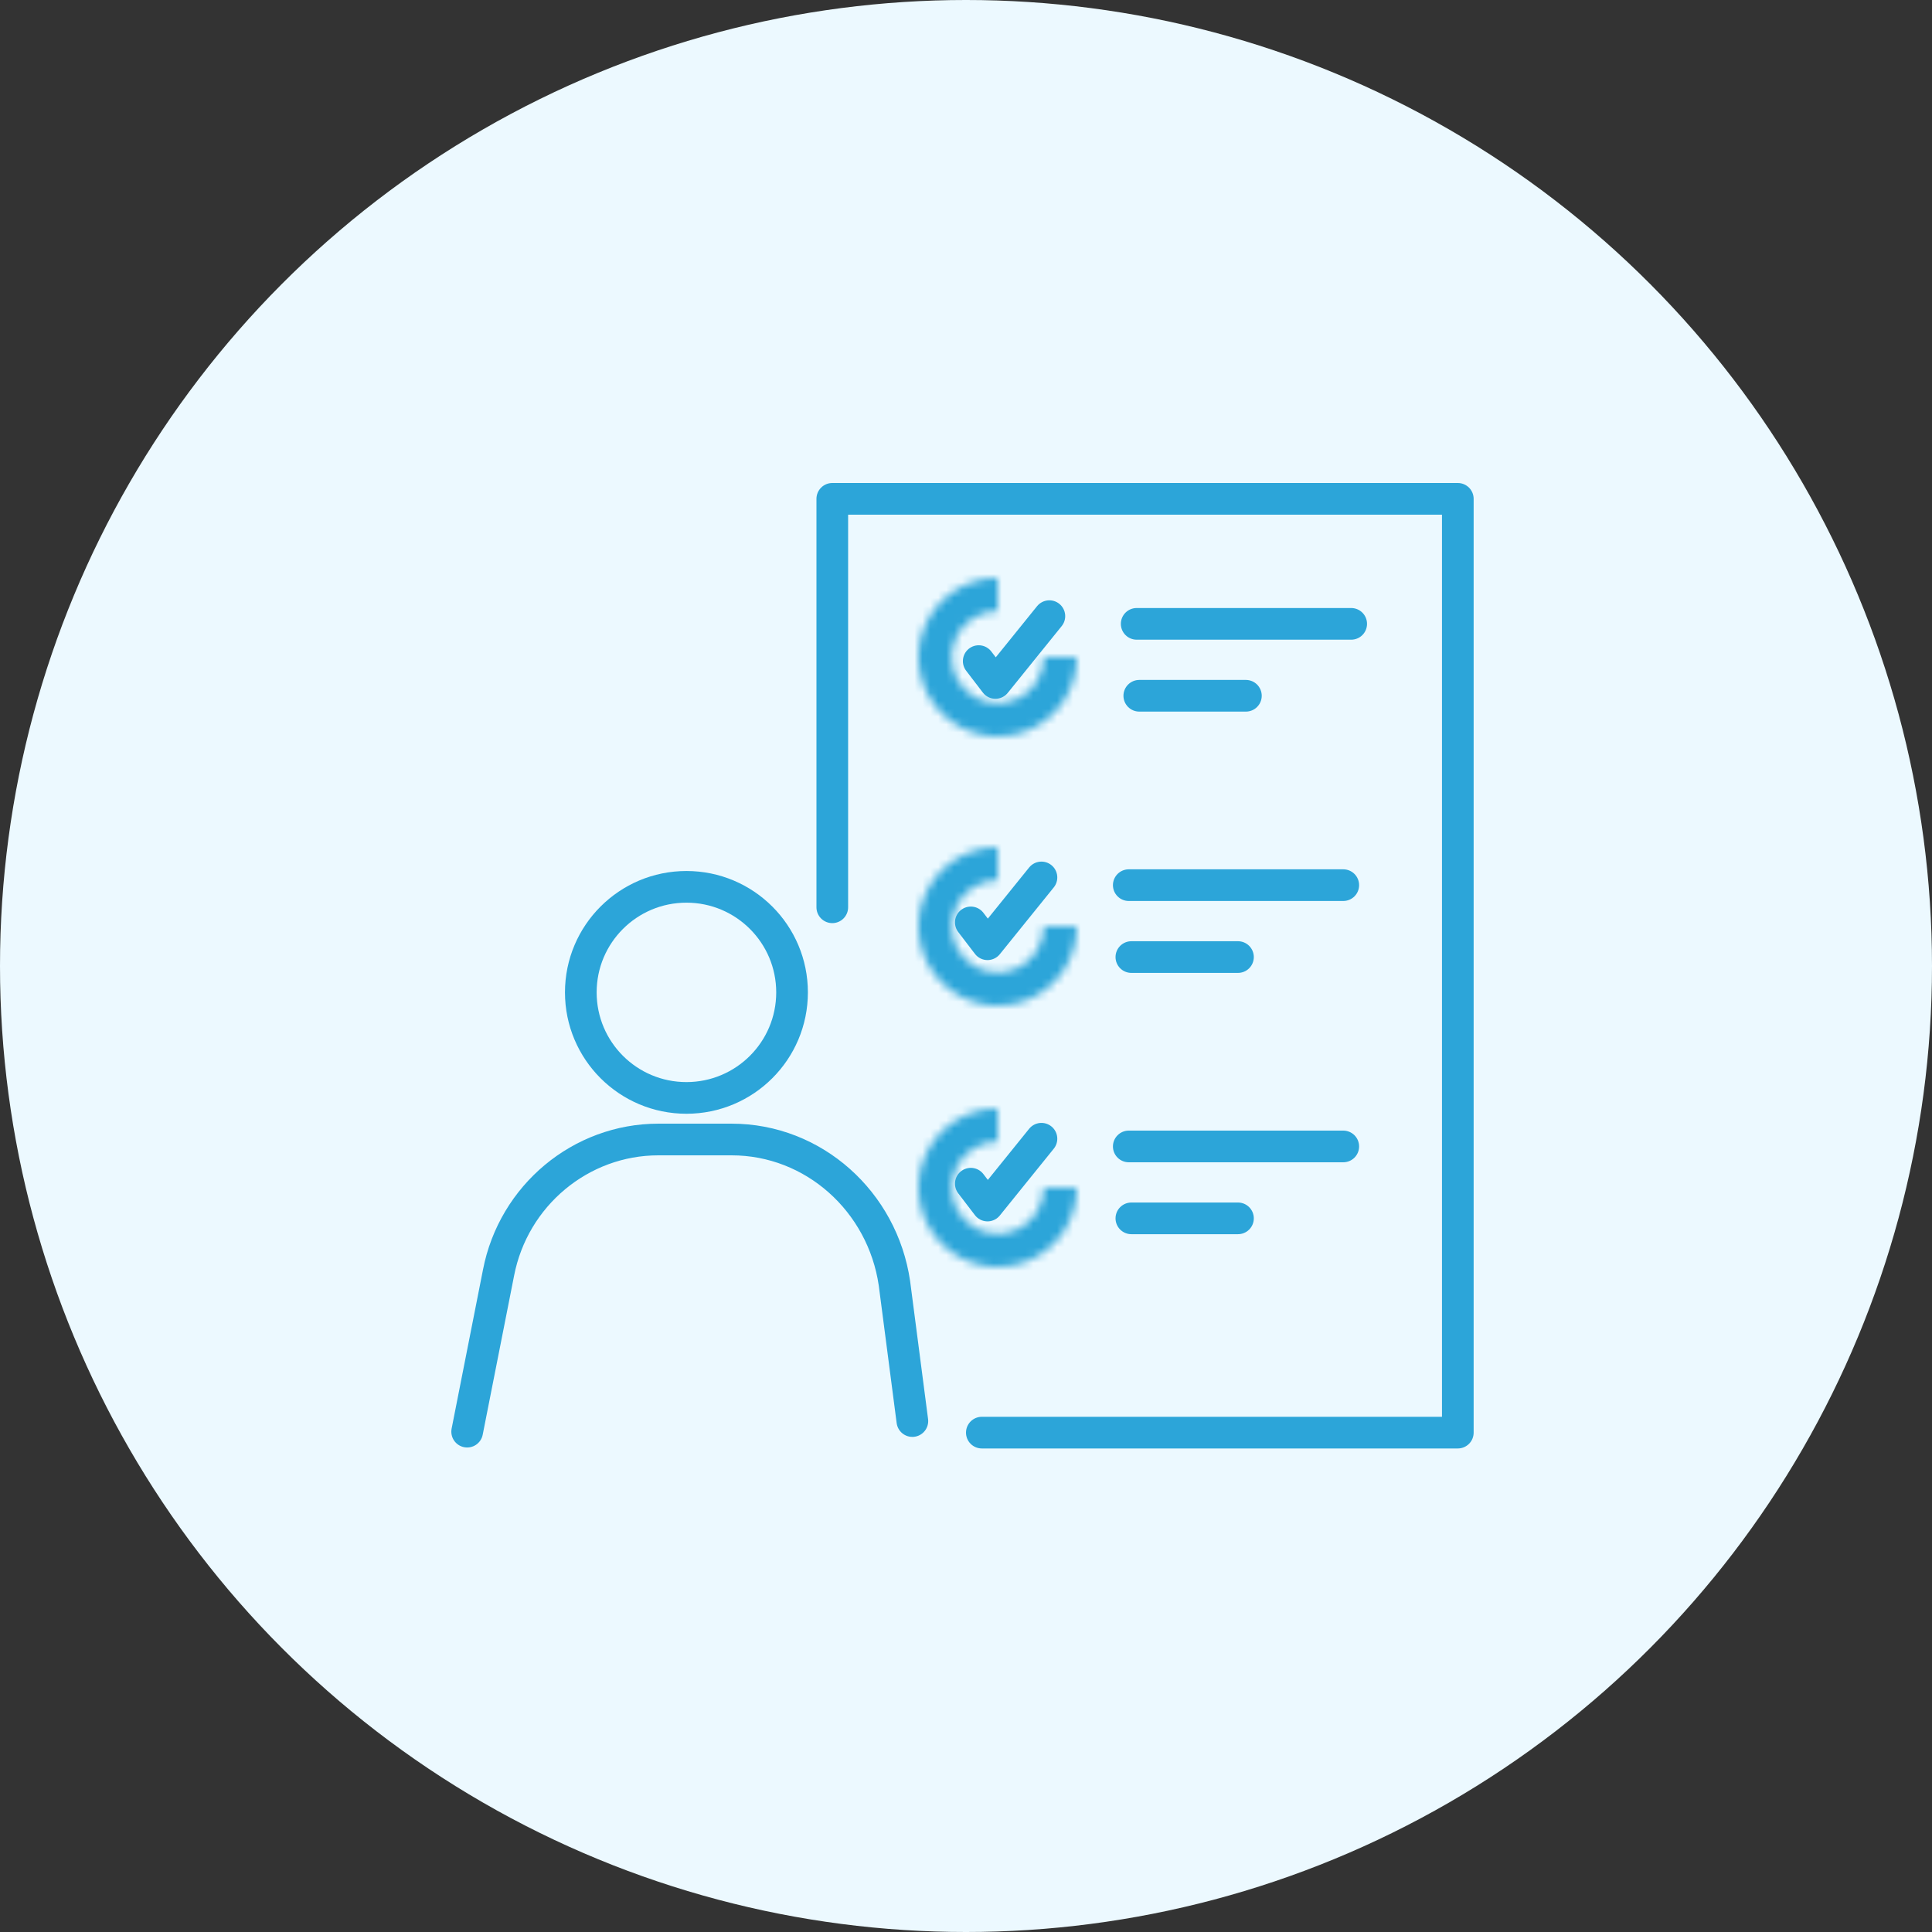 <svg width="244" height="244" viewBox="0 0 244 244" fill="none" xmlns="http://www.w3.org/2000/svg">
<rect x="0" y="0" width="244" height="244" fill="#333333" stroke="none"/>
<circle cx="122" cy="122" r="122" fill="#ECF9FF"/>
<path d="M142.557 111.789H169.647" stroke="#2CA5D9" stroke-width="4" stroke-miterlimit="10" stroke-linecap="round" stroke-linejoin="round"/>
<path d="M142.885 120.871H156.349" stroke="#2CA5D9" stroke-width="4" stroke-miterlimit="10" stroke-linecap="round" stroke-linejoin="round"/>
<path d="M122.607 116.494L124.716 119.252L131.529 110.816" stroke="#2CA5D9" stroke-width="4" stroke-miterlimit="10" stroke-linecap="round" stroke-linejoin="round"/>
<mask id="path-5-inside-1_6112_47702" fill="white">
<path d="M136 117C136 118.978 135.414 120.911 134.315 122.556C133.216 124.2 131.654 125.482 129.827 126.239C128 126.996 125.989 127.194 124.049 126.808C122.109 126.422 120.327 125.47 118.929 124.071C117.53 122.673 116.578 120.891 116.192 118.951C115.806 117.011 116.004 115 116.761 113.173C117.518 111.346 118.8 109.784 120.444 108.685C122.089 107.586 124.022 107 126 107L126 111.168C124.846 111.168 123.719 111.51 122.76 112.151C121.801 112.791 121.053 113.702 120.612 114.768C120.17 115.834 120.055 117.006 120.28 118.138C120.505 119.269 121.06 120.308 121.876 121.124C122.692 121.94 123.731 122.495 124.862 122.72C125.994 122.945 127.166 122.83 128.232 122.388C129.298 121.947 130.209 121.199 130.849 120.24C131.49 119.281 131.832 118.154 131.832 117H136Z"/>
</mask>
<path d="M136 117C136 118.978 135.414 120.911 134.315 122.556C133.216 124.2 131.654 125.482 129.827 126.239C128 126.996 125.989 127.194 124.049 126.808C122.109 126.422 120.327 125.47 118.929 124.071C117.53 122.673 116.578 120.891 116.192 118.951C115.806 117.011 116.004 115 116.761 113.173C117.518 111.346 118.8 109.784 120.444 108.685C122.089 107.586 124.022 107 126 107L126 111.168C124.846 111.168 123.719 111.51 122.76 112.151C121.801 112.791 121.053 113.702 120.612 114.768C120.17 115.834 120.055 117.006 120.28 118.138C120.505 119.269 121.06 120.308 121.876 121.124C122.692 121.94 123.731 122.495 124.862 122.72C125.994 122.945 127.166 122.83 128.232 122.388C129.298 121.947 130.209 121.199 130.849 120.24C131.49 119.281 131.832 118.154 131.832 117H136Z" stroke="#2CA5D9" stroke-width="8" stroke-linejoin="round" mask="url(#path-5-inside-1_6112_47702)"/>
<path d="M105.113 114.585V63H184.113V180.932H124" stroke="#2CA5D9" stroke-width="4" stroke-miterlimit="10" stroke-linecap="round" stroke-linejoin="round"/>
<path d="M143.557 78.789H170.647" stroke="#2CA5D9" stroke-width="4" stroke-miterlimit="10" stroke-linecap="round" stroke-linejoin="round"/>
<path d="M143.885 87.871H157.349" stroke="#2CA5D9" stroke-width="4" stroke-miterlimit="10" stroke-linecap="round" stroke-linejoin="round"/>
<path d="M123.607 83.494L125.716 86.252L132.529 77.816" stroke="#2CA5D9" stroke-width="4" stroke-miterlimit="10" stroke-linecap="round" stroke-linejoin="round"/>
<mask id="path-10-inside-2_6112_47702" fill="white">
<path d="M136 83C136 84.978 135.414 86.911 134.315 88.556C133.216 90.2 131.654 91.482 129.827 92.239C128 92.996 125.989 93.194 124.049 92.808C122.109 92.422 120.327 91.47 118.929 90.071C117.53 88.672 116.578 86.891 116.192 84.951C115.806 83.011 116.004 81 116.761 79.173C117.518 77.346 118.8 75.784 120.444 74.685C122.089 73.587 124.022 73 126 73L126 77.168C124.846 77.168 123.719 77.51 122.76 78.151C121.801 78.791 121.053 79.702 120.612 80.768C120.17 81.834 120.055 83.007 120.28 84.138C120.505 85.269 121.06 86.308 121.876 87.124C122.692 87.94 123.731 88.495 124.862 88.72C125.994 88.945 127.166 88.83 128.232 88.388C129.298 87.947 130.209 87.199 130.849 86.24C131.49 85.281 131.832 84.153 131.832 83H136Z"/>
</mask>
<path d="M136 83C136 84.978 135.414 86.911 134.315 88.556C133.216 90.2 131.654 91.482 129.827 92.239C128 92.996 125.989 93.194 124.049 92.808C122.109 92.422 120.327 91.47 118.929 90.071C117.53 88.672 116.578 86.891 116.192 84.951C115.806 83.011 116.004 81 116.761 79.173C117.518 77.346 118.8 75.784 120.444 74.685C122.089 73.587 124.022 73 126 73L126 77.168C124.846 77.168 123.719 77.51 122.76 78.151C121.801 78.791 121.053 79.702 120.612 80.768C120.17 81.834 120.055 83.007 120.28 84.138C120.505 85.269 121.06 86.308 121.876 87.124C122.692 87.94 123.731 88.495 124.862 88.72C125.994 88.945 127.166 88.83 128.232 88.388C129.298 87.947 130.209 87.199 130.849 86.24C131.49 85.281 131.832 84.153 131.832 83H136Z" stroke="#2CA5D9" stroke-width="8" stroke-linejoin="round" mask="url(#path-10-inside-2_6112_47702)"/>
<path d="M142.557 144.789H169.647" stroke="#2CA5D9" stroke-width="4" stroke-miterlimit="10" stroke-linecap="round" stroke-linejoin="round"/>
<path d="M142.885 153.871H156.349" stroke="#2CA5D9" stroke-width="4" stroke-miterlimit="10" stroke-linecap="round" stroke-linejoin="round"/>
<path d="M122.607 149.494L124.716 152.252L131.529 143.816" stroke="#2CA5D9" stroke-width="4" stroke-miterlimit="10" stroke-linecap="round" stroke-linejoin="round"/>
<mask id="path-14-inside-3_6112_47702" fill="white">
<path d="M136 150C136 151.978 135.414 153.911 134.315 155.556C133.216 157.2 131.654 158.482 129.827 159.239C128 159.996 125.989 160.194 124.049 159.808C122.109 159.422 120.327 158.47 118.929 157.071C117.53 155.673 116.578 153.891 116.192 151.951C115.806 150.011 116.004 148 116.761 146.173C117.518 144.346 118.8 142.784 120.444 141.685C122.089 140.586 124.022 140 126 140L126 144.168C124.846 144.168 123.719 144.51 122.76 145.151C121.801 145.791 121.053 146.702 120.612 147.768C120.17 148.834 120.055 150.006 120.28 151.138C120.505 152.269 121.06 153.308 121.876 154.124C122.692 154.94 123.731 155.495 124.862 155.72C125.994 155.945 127.166 155.83 128.232 155.388C129.298 154.947 130.209 154.199 130.849 153.24C131.49 152.281 131.832 151.154 131.832 150H136Z"/>
</mask>
<path d="M136 150C136 151.978 135.414 153.911 134.315 155.556C133.216 157.2 131.654 158.482 129.827 159.239C128 159.996 125.989 160.194 124.049 159.808C122.109 159.422 120.327 158.47 118.929 157.071C117.53 155.673 116.578 153.891 116.192 151.951C115.806 150.011 116.004 148 116.761 146.173C117.518 144.346 118.8 142.784 120.444 141.685C122.089 140.586 124.022 140 126 140L126 144.168C124.846 144.168 123.719 144.51 122.76 145.151C121.801 145.791 121.053 146.702 120.612 147.768C120.17 148.834 120.055 150.006 120.28 151.138C120.505 152.269 121.06 153.308 121.876 154.124C122.692 154.94 123.731 155.495 124.862 155.72C125.994 155.945 127.166 155.83 128.232 155.388C129.298 154.947 130.209 154.199 130.849 153.24C131.49 152.281 131.832 151.154 131.832 150H136Z" stroke="#2CA5D9" stroke-width="8" stroke-linejoin="round" mask="url(#path-14-inside-3_6112_47702)"/>
<path d="M86.693 138.661C94.06 138.661 100.032 132.693 100.032 125.331C100.032 117.97 94.06 112.002 86.693 112.002C79.326 112.002 73.353 117.97 73.353 125.331C73.353 132.693 79.326 138.661 86.693 138.661Z" stroke="#2CA5D9" stroke-width="4" stroke-miterlimit="10"/>
<path d="M59 180.809L62.962 160.736C64.849 150.986 73.34 143.912 83.151 143.912H92.396C102.774 143.912 111.453 151.75 112.962 162.074L115.226 179.471" stroke="#2CA5D9" stroke-width="4" stroke-miterlimit="10" stroke-linecap="round"/>
</svg>
